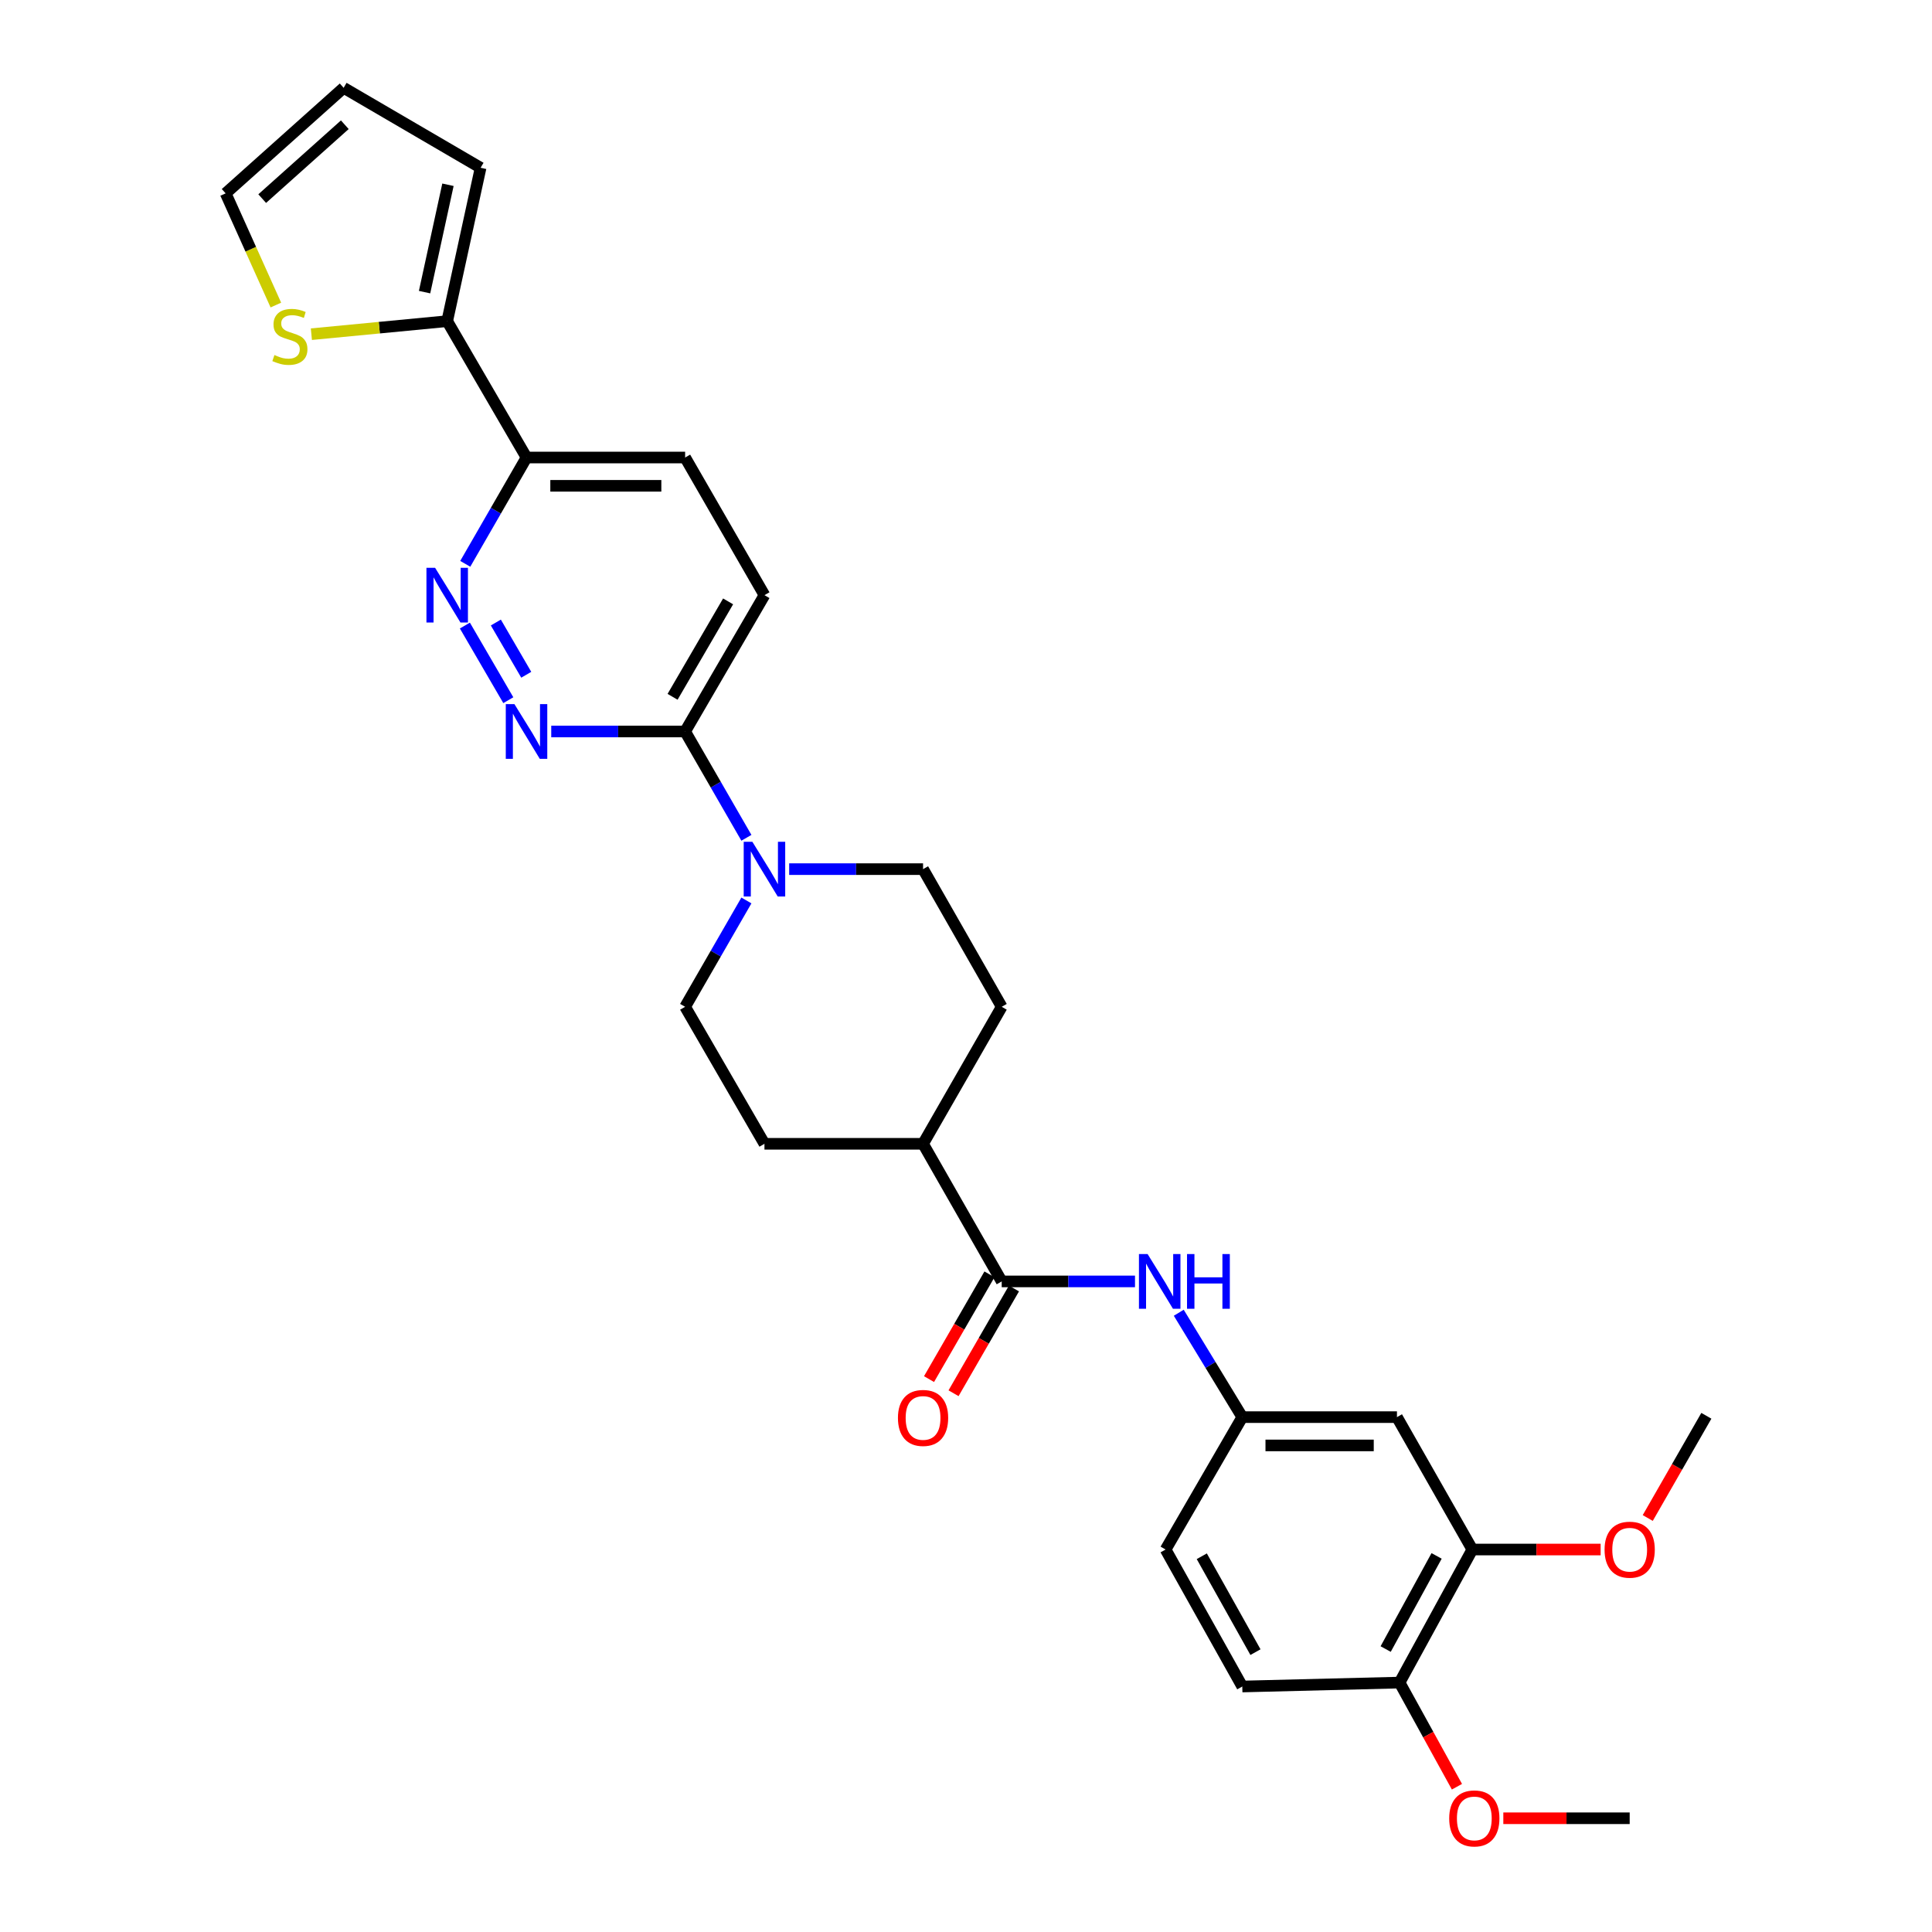 <?xml version='1.0' encoding='iso-8859-1'?>
<svg version='1.1' baseProfile='full'
              xmlns='http://www.w3.org/2000/svg'
                      xmlns:rdkit='http://www.rdkit.org/xml'
                      xmlns:xlink='http://www.w3.org/1999/xlink'
                  xml:space='preserve'
width='1000px' height='1000px' viewBox='0 0 1000 1000'>
<!-- END OF HEADER -->
<rect style='opacity:1.0;fill:#FFFFFF;stroke:none' width='1000' height='1000' x='0' y='0'> </rect>
<path class='bond-1' d='M 263.102,362.417 L 240.623,323.788' style='fill:none;fill-rule:evenodd;stroke:#0000FF;stroke-width:6px;stroke-linecap:butt;stroke-linejoin:miter;stroke-opacity:1' />
<path class='bond-1' d='M 272.388,349.257 L 256.652,322.216' style='fill:none;fill-rule:evenodd;stroke:#0000FF;stroke-width:6px;stroke-linecap:butt;stroke-linejoin:miter;stroke-opacity:1' />
<path class='bond-3' d='M 285.322,378.618 L 319.971,378.618' style='fill:none;fill-rule:evenodd;stroke:#0000FF;stroke-width:6px;stroke-linecap:butt;stroke-linejoin:miter;stroke-opacity:1' />
<path class='bond-3' d='M 319.971,378.618 L 354.621,378.618' style='fill:none;fill-rule:evenodd;stroke:#000000;stroke-width:6px;stroke-linecap:butt;stroke-linejoin:miter;stroke-opacity:1' />
<path class='bond-0' d='M 386.336,433.647 L 370.478,406.132' style='fill:none;fill-rule:evenodd;stroke:#0000FF;stroke-width:6px;stroke-linecap:butt;stroke-linejoin:miter;stroke-opacity:1' />
<path class='bond-0' d='M 370.478,406.132 L 354.621,378.618' style='fill:none;fill-rule:evenodd;stroke:#000000;stroke-width:6px;stroke-linecap:butt;stroke-linejoin:miter;stroke-opacity:1' />
<path class='bond-12' d='M 408.474,449.863 L 443.124,449.863' style='fill:none;fill-rule:evenodd;stroke:#0000FF;stroke-width:6px;stroke-linecap:butt;stroke-linejoin:miter;stroke-opacity:1' />
<path class='bond-12' d='M 443.124,449.863 L 477.773,449.863' style='fill:none;fill-rule:evenodd;stroke:#000000;stroke-width:6px;stroke-linecap:butt;stroke-linejoin:miter;stroke-opacity:1' />
<path class='bond-13' d='M 386.337,466.079 L 370.479,493.598' style='fill:none;fill-rule:evenodd;stroke:#0000FF;stroke-width:6px;stroke-linecap:butt;stroke-linejoin:miter;stroke-opacity:1' />
<path class='bond-13' d='M 370.479,493.598 L 354.621,521.117' style='fill:none;fill-rule:evenodd;stroke:#000000;stroke-width:6px;stroke-linecap:butt;stroke-linejoin:miter;stroke-opacity:1' />
<path class='bond-5' d='M 240.814,291.84 L 256.672,264.325' style='fill:none;fill-rule:evenodd;stroke:#0000FF;stroke-width:6px;stroke-linecap:butt;stroke-linejoin:miter;stroke-opacity:1' />
<path class='bond-5' d='M 256.672,264.325 L 272.53,236.81' style='fill:none;fill-rule:evenodd;stroke:#000000;stroke-width:6px;stroke-linecap:butt;stroke-linejoin:miter;stroke-opacity:1' />
<path class='bond-2' d='M 518.485,663.258 L 477.773,592.029' style='fill:none;fill-rule:evenodd;stroke:#000000;stroke-width:6px;stroke-linecap:butt;stroke-linejoin:miter;stroke-opacity:1' />
<path class='bond-6' d='M 518.485,663.258 L 552.979,663.258' style='fill:none;fill-rule:evenodd;stroke:#000000;stroke-width:6px;stroke-linecap:butt;stroke-linejoin:miter;stroke-opacity:1' />
<path class='bond-6' d='M 552.979,663.258 L 587.474,663.258' style='fill:none;fill-rule:evenodd;stroke:#0000FF;stroke-width:6px;stroke-linecap:butt;stroke-linejoin:miter;stroke-opacity:1' />
<path class='bond-16' d='M 512.142,659.6 L 496.504,686.71' style='fill:none;fill-rule:evenodd;stroke:#000000;stroke-width:6px;stroke-linecap:butt;stroke-linejoin:miter;stroke-opacity:1' />
<path class='bond-16' d='M 496.504,686.71 L 480.865,713.821' style='fill:none;fill-rule:evenodd;stroke:#FF0000;stroke-width:6px;stroke-linecap:butt;stroke-linejoin:miter;stroke-opacity:1' />
<path class='bond-16' d='M 524.827,666.917 L 509.189,694.028' style='fill:none;fill-rule:evenodd;stroke:#000000;stroke-width:6px;stroke-linecap:butt;stroke-linejoin:miter;stroke-opacity:1' />
<path class='bond-16' d='M 509.189,694.028 L 493.551,721.139' style='fill:none;fill-rule:evenodd;stroke:#FF0000;stroke-width:6px;stroke-linecap:butt;stroke-linejoin:miter;stroke-opacity:1' />
<path class='bond-18' d='M 354.621,378.618 L 395.682,308.055' style='fill:none;fill-rule:evenodd;stroke:#000000;stroke-width:6px;stroke-linecap:butt;stroke-linejoin:miter;stroke-opacity:1' />
<path class='bond-18' d='M 348.122,360.668 L 376.865,311.274' style='fill:none;fill-rule:evenodd;stroke:#000000;stroke-width:6px;stroke-linecap:butt;stroke-linejoin:miter;stroke-opacity:1' />
<path class='bond-4' d='M 231.468,166.231 L 272.53,236.81' style='fill:none;fill-rule:evenodd;stroke:#000000;stroke-width:6px;stroke-linecap:butt;stroke-linejoin:miter;stroke-opacity:1' />
<path class='bond-7' d='M 231.468,166.231 L 196.319,169.603' style='fill:none;fill-rule:evenodd;stroke:#000000;stroke-width:6px;stroke-linecap:butt;stroke-linejoin:miter;stroke-opacity:1' />
<path class='bond-7' d='M 196.319,169.603 L 161.17,172.974' style='fill:none;fill-rule:evenodd;stroke:#CCCC00;stroke-width:6px;stroke-linecap:butt;stroke-linejoin:miter;stroke-opacity:1' />
<path class='bond-15' d='M 231.468,166.231 L 248.765,86.842' style='fill:none;fill-rule:evenodd;stroke:#000000;stroke-width:6px;stroke-linecap:butt;stroke-linejoin:miter;stroke-opacity:1' />
<path class='bond-15' d='M 219.754,151.205 L 231.862,95.632' style='fill:none;fill-rule:evenodd;stroke:#000000;stroke-width:6px;stroke-linecap:butt;stroke-linejoin:miter;stroke-opacity:1' />
<path class='bond-29' d='M 272.53,236.81 L 354.621,236.81' style='fill:none;fill-rule:evenodd;stroke:#000000;stroke-width:6px;stroke-linecap:butt;stroke-linejoin:miter;stroke-opacity:1' />
<path class='bond-29' d='M 284.843,251.454 L 342.307,251.454' style='fill:none;fill-rule:evenodd;stroke:#000000;stroke-width:6px;stroke-linecap:butt;stroke-linejoin:miter;stroke-opacity:1' />
<path class='bond-10' d='M 610.126,679.474 L 626.565,706.489' style='fill:none;fill-rule:evenodd;stroke:#0000FF;stroke-width:6px;stroke-linecap:butt;stroke-linejoin:miter;stroke-opacity:1' />
<path class='bond-10' d='M 626.565,706.489 L 643.004,733.503' style='fill:none;fill-rule:evenodd;stroke:#000000;stroke-width:6px;stroke-linecap:butt;stroke-linejoin:miter;stroke-opacity:1' />
<path class='bond-17' d='M 142.785,157.894 L 129.789,128.986' style='fill:none;fill-rule:evenodd;stroke:#CCCC00;stroke-width:6px;stroke-linecap:butt;stroke-linejoin:miter;stroke-opacity:1' />
<path class='bond-17' d='M 129.789,128.986 L 116.793,100.079' style='fill:none;fill-rule:evenodd;stroke:#000000;stroke-width:6px;stroke-linecap:butt;stroke-linejoin:miter;stroke-opacity:1' />
<path class='bond-8' d='M 723.061,733.503 L 643.004,733.503' style='fill:none;fill-rule:evenodd;stroke:#000000;stroke-width:6px;stroke-linecap:butt;stroke-linejoin:miter;stroke-opacity:1' />
<path class='bond-8' d='M 711.052,748.148 L 655.012,748.148' style='fill:none;fill-rule:evenodd;stroke:#000000;stroke-width:6px;stroke-linecap:butt;stroke-linejoin:miter;stroke-opacity:1' />
<path class='bond-9' d='M 723.061,733.503 L 762.08,802.032' style='fill:none;fill-rule:evenodd;stroke:#000000;stroke-width:6px;stroke-linecap:butt;stroke-linejoin:miter;stroke-opacity:1' />
<path class='bond-25' d='M 762.08,802.032 L 795.282,802.032' style='fill:none;fill-rule:evenodd;stroke:#000000;stroke-width:6px;stroke-linecap:butt;stroke-linejoin:miter;stroke-opacity:1' />
<path class='bond-25' d='M 795.282,802.032 L 828.484,802.032' style='fill:none;fill-rule:evenodd;stroke:#FF0000;stroke-width:6px;stroke-linecap:butt;stroke-linejoin:miter;stroke-opacity:1' />
<path class='bond-32' d='M 762.08,802.032 L 724.419,870.902' style='fill:none;fill-rule:evenodd;stroke:#000000;stroke-width:6px;stroke-linecap:butt;stroke-linejoin:miter;stroke-opacity:1' />
<path class='bond-32' d='M 743.582,805.336 L 717.22,853.545' style='fill:none;fill-rule:evenodd;stroke:#000000;stroke-width:6px;stroke-linecap:butt;stroke-linejoin:miter;stroke-opacity:1' />
<path class='bond-24' d='M 643.004,733.503 L 603.309,802.032' style='fill:none;fill-rule:evenodd;stroke:#000000;stroke-width:6px;stroke-linecap:butt;stroke-linejoin:miter;stroke-opacity:1' />
<path class='bond-11' d='M 477.773,592.029 L 395.682,592.029' style='fill:none;fill-rule:evenodd;stroke:#000000;stroke-width:6px;stroke-linecap:butt;stroke-linejoin:miter;stroke-opacity:1' />
<path class='bond-30' d='M 477.773,592.029 L 518.485,521.117' style='fill:none;fill-rule:evenodd;stroke:#000000;stroke-width:6px;stroke-linecap:butt;stroke-linejoin:miter;stroke-opacity:1' />
<path class='bond-22' d='M 477.773,449.863 L 518.485,521.117' style='fill:none;fill-rule:evenodd;stroke:#000000;stroke-width:6px;stroke-linecap:butt;stroke-linejoin:miter;stroke-opacity:1' />
<path class='bond-21' d='M 354.621,521.117 L 395.682,592.029' style='fill:none;fill-rule:evenodd;stroke:#000000;stroke-width:6px;stroke-linecap:butt;stroke-linejoin:miter;stroke-opacity:1' />
<path class='bond-14' d='M 724.419,870.902 L 643.004,872.935' style='fill:none;fill-rule:evenodd;stroke:#000000;stroke-width:6px;stroke-linecap:butt;stroke-linejoin:miter;stroke-opacity:1' />
<path class='bond-26' d='M 724.419,870.902 L 739.266,897.854' style='fill:none;fill-rule:evenodd;stroke:#000000;stroke-width:6px;stroke-linecap:butt;stroke-linejoin:miter;stroke-opacity:1' />
<path class='bond-26' d='M 739.266,897.854 L 754.113,924.806' style='fill:none;fill-rule:evenodd;stroke:#FF0000;stroke-width:6px;stroke-linecap:butt;stroke-linejoin:miter;stroke-opacity:1' />
<path class='bond-20' d='M 248.765,86.842 L 177.869,45.455' style='fill:none;fill-rule:evenodd;stroke:#000000;stroke-width:6px;stroke-linecap:butt;stroke-linejoin:miter;stroke-opacity:1' />
<path class='bond-31' d='M 116.793,100.079 L 177.869,45.455' style='fill:none;fill-rule:evenodd;stroke:#000000;stroke-width:6px;stroke-linecap:butt;stroke-linejoin:miter;stroke-opacity:1' />
<path class='bond-31' d='M 135.717,102.801 L 178.47,64.564' style='fill:none;fill-rule:evenodd;stroke:#000000;stroke-width:6px;stroke-linecap:butt;stroke-linejoin:miter;stroke-opacity:1' />
<path class='bond-19' d='M 395.682,308.055 L 354.621,236.81' style='fill:none;fill-rule:evenodd;stroke:#000000;stroke-width:6px;stroke-linecap:butt;stroke-linejoin:miter;stroke-opacity:1' />
<path class='bond-23' d='M 643.004,872.935 L 603.309,802.032' style='fill:none;fill-rule:evenodd;stroke:#000000;stroke-width:6px;stroke-linecap:butt;stroke-linejoin:miter;stroke-opacity:1' />
<path class='bond-23' d='M 649.828,855.146 L 622.042,805.513' style='fill:none;fill-rule:evenodd;stroke:#000000;stroke-width:6px;stroke-linecap:butt;stroke-linejoin:miter;stroke-opacity:1' />
<path class='bond-27' d='M 852.874,785.717 L 868.04,759.264' style='fill:none;fill-rule:evenodd;stroke:#FF0000;stroke-width:6px;stroke-linecap:butt;stroke-linejoin:miter;stroke-opacity:1' />
<path class='bond-27' d='M 868.04,759.264 L 883.207,732.812' style='fill:none;fill-rule:evenodd;stroke:#000000;stroke-width:6px;stroke-linecap:butt;stroke-linejoin:miter;stroke-opacity:1' />
<path class='bond-28' d='M 778.116,941.13 L 810.818,941.13' style='fill:none;fill-rule:evenodd;stroke:#FF0000;stroke-width:6px;stroke-linecap:butt;stroke-linejoin:miter;stroke-opacity:1' />
<path class='bond-28' d='M 810.818,941.13 L 843.52,941.13' style='fill:none;fill-rule:evenodd;stroke:#000000;stroke-width:6px;stroke-linecap:butt;stroke-linejoin:miter;stroke-opacity:1' />
<path  class='atom-0' d='M 266.27 364.458
L 275.55 379.458
Q 276.47 380.938, 277.95 383.618
Q 279.43 386.298, 279.51 386.458
L 279.51 364.458
L 283.27 364.458
L 283.27 392.778
L 279.39 392.778
L 269.43 376.378
Q 268.27 374.458, 267.03 372.258
Q 265.83 370.058, 265.47 369.378
L 265.47 392.778
L 261.79 392.778
L 261.79 364.458
L 266.27 364.458
' fill='#0000FF'/>
<path  class='atom-1' d='M 389.422 435.703
L 398.702 450.703
Q 399.622 452.183, 401.102 454.863
Q 402.582 457.543, 402.662 457.703
L 402.662 435.703
L 406.422 435.703
L 406.422 464.023
L 402.542 464.023
L 392.582 447.623
Q 391.422 445.703, 390.182 443.503
Q 388.982 441.303, 388.622 440.623
L 388.622 464.023
L 384.942 464.023
L 384.942 435.703
L 389.422 435.703
' fill='#0000FF'/>
<path  class='atom-2' d='M 225.208 293.895
L 234.488 308.895
Q 235.408 310.375, 236.888 313.055
Q 238.368 315.735, 238.448 315.895
L 238.448 293.895
L 242.208 293.895
L 242.208 322.215
L 238.328 322.215
L 228.368 305.815
Q 227.208 303.895, 225.968 301.695
Q 224.768 299.495, 224.408 298.815
L 224.408 322.215
L 220.728 322.215
L 220.728 293.895
L 225.208 293.895
' fill='#0000FF'/>
<path  class='atom-7' d='M 593.998 649.098
L 603.278 664.098
Q 604.198 665.578, 605.678 668.258
Q 607.158 670.938, 607.238 671.098
L 607.238 649.098
L 610.998 649.098
L 610.998 677.418
L 607.118 677.418
L 597.158 661.018
Q 595.998 659.098, 594.758 656.898
Q 593.558 654.698, 593.198 654.018
L 593.198 677.418
L 589.518 677.418
L 589.518 649.098
L 593.998 649.098
' fill='#0000FF'/>
<path  class='atom-7' d='M 614.398 649.098
L 618.238 649.098
L 618.238 661.138
L 632.718 661.138
L 632.718 649.098
L 636.558 649.098
L 636.558 677.418
L 632.718 677.418
L 632.718 664.338
L 618.238 664.338
L 618.238 677.418
L 614.398 677.418
L 614.398 649.098
' fill='#0000FF'/>
<path  class='atom-8' d='M 142.045 183.762
Q 142.365 183.882, 143.685 184.442
Q 145.005 185.002, 146.445 185.362
Q 147.925 185.682, 149.365 185.682
Q 152.045 185.682, 153.605 184.402
Q 155.165 183.082, 155.165 180.802
Q 155.165 179.242, 154.365 178.282
Q 153.605 177.322, 152.405 176.802
Q 151.205 176.282, 149.205 175.682
Q 146.685 174.922, 145.165 174.202
Q 143.685 173.482, 142.605 171.962
Q 141.565 170.442, 141.565 167.882
Q 141.565 164.322, 143.965 162.122
Q 146.405 159.922, 151.205 159.922
Q 154.485 159.922, 158.205 161.482
L 157.285 164.562
Q 153.885 163.162, 151.325 163.162
Q 148.565 163.162, 147.045 164.322
Q 145.525 165.442, 145.565 167.402
Q 145.565 168.922, 146.325 169.842
Q 147.125 170.762, 148.245 171.282
Q 149.405 171.802, 151.325 172.402
Q 153.885 173.202, 155.405 174.002
Q 156.925 174.802, 158.005 176.442
Q 159.125 178.042, 159.125 180.802
Q 159.125 184.722, 156.485 186.842
Q 153.885 188.922, 149.525 188.922
Q 147.005 188.922, 145.085 188.362
Q 143.205 187.842, 140.965 186.922
L 142.045 183.762
' fill='#CCCC00'/>
<path  class='atom-17' d='M 464.773 733.917
Q 464.773 727.117, 468.133 723.317
Q 471.493 719.517, 477.773 719.517
Q 484.053 719.517, 487.413 723.317
Q 490.773 727.117, 490.773 733.917
Q 490.773 740.797, 487.373 744.717
Q 483.973 748.597, 477.773 748.597
Q 471.533 748.597, 468.133 744.717
Q 464.773 740.837, 464.773 733.917
M 477.773 745.397
Q 482.093 745.397, 484.413 742.517
Q 486.773 739.597, 486.773 733.917
Q 486.773 728.357, 484.413 725.557
Q 482.093 722.717, 477.773 722.717
Q 473.453 722.717, 471.093 725.517
Q 468.773 728.317, 468.773 733.917
Q 468.773 739.637, 471.093 742.517
Q 473.453 745.397, 477.773 745.397
' fill='#FF0000'/>
<path  class='atom-26' d='M 830.52 802.112
Q 830.52 795.312, 833.88 791.512
Q 837.24 787.712, 843.52 787.712
Q 849.8 787.712, 853.16 791.512
Q 856.52 795.312, 856.52 802.112
Q 856.52 808.992, 853.12 812.912
Q 849.72 816.792, 843.52 816.792
Q 837.28 816.792, 833.88 812.912
Q 830.52 809.032, 830.52 802.112
M 843.52 813.592
Q 847.84 813.592, 850.16 810.712
Q 852.52 807.792, 852.52 802.112
Q 852.52 796.552, 850.16 793.752
Q 847.84 790.912, 843.52 790.912
Q 839.2 790.912, 836.84 793.712
Q 834.52 796.512, 834.52 802.112
Q 834.52 807.832, 836.84 810.712
Q 839.2 813.592, 843.52 813.592
' fill='#FF0000'/>
<path  class='atom-27' d='M 750.105 941.21
Q 750.105 934.41, 753.465 930.61
Q 756.825 926.81, 763.105 926.81
Q 769.385 926.81, 772.745 930.61
Q 776.105 934.41, 776.105 941.21
Q 776.105 948.09, 772.705 952.01
Q 769.305 955.89, 763.105 955.89
Q 756.865 955.89, 753.465 952.01
Q 750.105 948.13, 750.105 941.21
M 763.105 952.69
Q 767.425 952.69, 769.745 949.81
Q 772.105 946.89, 772.105 941.21
Q 772.105 935.65, 769.745 932.85
Q 767.425 930.01, 763.105 930.01
Q 758.785 930.01, 756.425 932.81
Q 754.105 935.61, 754.105 941.21
Q 754.105 946.93, 756.425 949.81
Q 758.785 952.69, 763.105 952.69
' fill='#FF0000'/>
</svg>
